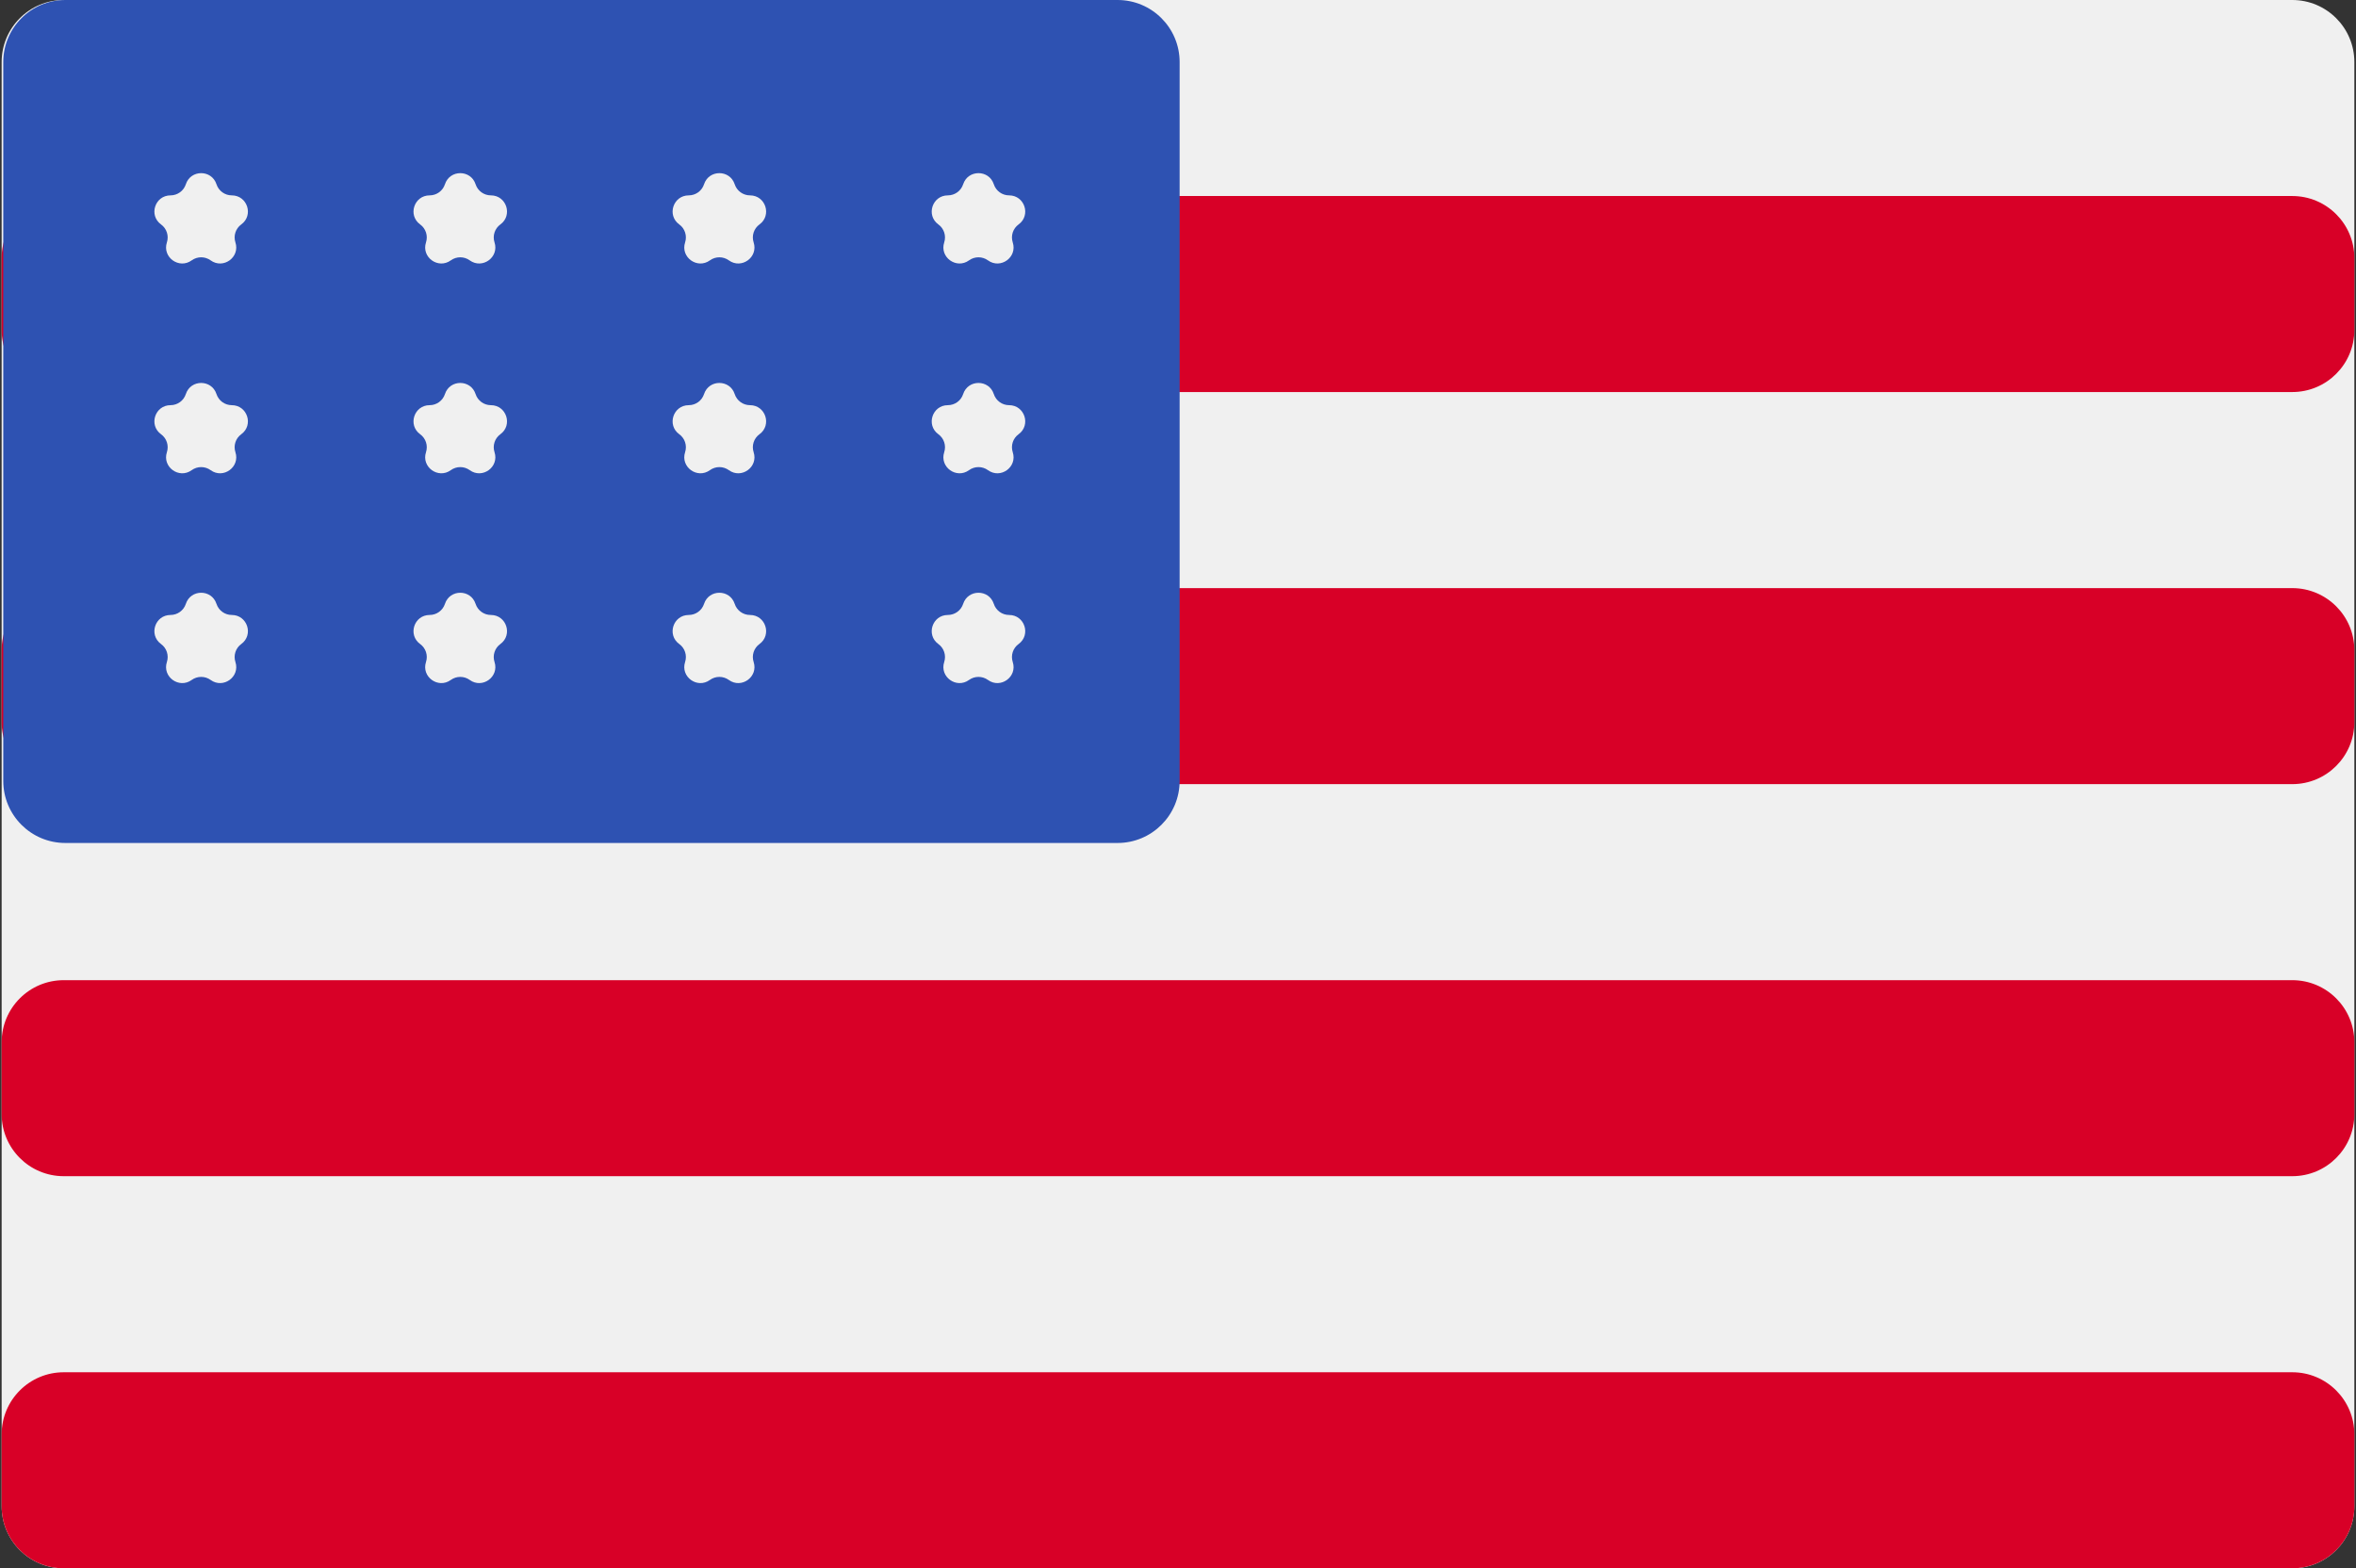 <svg width="721" height="480" viewBox="0 0 721 480" fill="none" xmlns="http://www.w3.org/2000/svg">
<rect x="0" y="0" width="721" height="480" fill="#333333" stroke="none"/>
<path d="M0.504 19C0.504 8.507 9.011 0 19.504 0H701.496C711.99 0 720.496 8.507 720.496 19V461C720.496 471.493 711.99 480 701.496 480H19.504C9.011 480 0.504 471.493 0.504 461V19Z" fill="#F0F0F0"/>
<path d="M0.504 78.994C0.504 68.501 9.011 59.994 19.504 59.994H701.496C711.99 59.994 720.496 68.501 720.496 78.994V100.988C720.496 111.482 711.99 119.988 701.496 119.988H19.504C9.011 119.988 0.504 111.482 0.504 100.988V78.994ZM0.504 198.998C0.504 188.505 9.011 179.998 19.504 179.998H701.496C711.99 179.998 720.496 188.505 720.496 198.998V220.992C720.496 231.486 711.99 239.992 701.496 239.992H19.504C9.011 239.992 0.504 231.486 0.504 220.992V198.998ZM0.504 318.987C0.504 308.493 9.011 299.987 19.504 299.987H701.496C711.99 299.987 720.496 308.493 720.496 318.987V340.981C720.496 351.474 711.99 359.981 701.496 359.981H19.504C9.011 359.981 0.504 351.474 0.504 340.981V318.987ZM0.504 438.99C0.504 428.497 9.011 419.99 19.504 419.99H701.496C711.99 419.99 720.496 428.497 720.496 438.99V460.985C720.496 471.478 711.99 479.985 701.496 479.985H19.504C9.011 479.985 0.504 471.478 0.504 460.985V438.99Z" fill="#D80027"/>
<path d="M1 19C1 8.507 9.507 0 20 0H342C352.493 0 361 8.507 361 19V239C361 249.493 352.493 258 342 258H20C9.507 258 1 249.493 1 239V19Z" fill="#2E52B2"/>
<path d="M145.541 120.607C144.065 116.07 137.643 116.072 136.164 120.608V120.608C135.504 122.633 133.61 124.006 131.479 124.006V124.006C126.716 124.006 124.718 130.105 128.577 132.898V132.898C130.305 134.149 131.027 136.373 130.366 138.401V138.401C128.889 142.932 134.098 146.691 137.958 143.897V143.897C139.684 142.647 142.029 142.647 143.754 143.897V143.897C147.613 146.692 152.816 142.931 151.339 138.401V138.401C150.678 136.373 151.401 134.149 153.129 132.898V132.898C156.987 130.105 154.99 124.006 150.227 124.006V124.006C148.095 124.006 146.201 122.633 145.541 120.607V120.607ZM150.227 188.216C148.095 188.216 146.201 186.843 145.541 184.816V184.816C144.065 180.279 137.643 180.281 136.164 184.818V184.818C135.504 186.843 133.61 188.216 131.479 188.216V188.216C126.716 188.216 124.718 194.315 128.577 197.109V197.109C130.305 198.36 131.027 200.584 130.366 202.612V202.612C128.889 207.143 134.098 210.902 137.958 208.107V208.107C139.684 206.857 142.029 206.857 143.754 208.107V208.107C147.612 210.902 152.816 207.142 151.339 202.612V202.612C150.678 200.584 151.401 198.36 153.129 197.109V197.109C156.987 194.315 154.99 188.216 150.227 188.216V188.216ZM70.933 188.216C68.802 188.216 66.908 186.843 66.248 184.816V184.816C64.771 180.279 58.349 180.281 56.87 184.818V184.818C56.21 186.843 54.315 188.216 52.185 188.216V188.216C47.421 188.216 45.424 194.315 49.282 197.109V197.109C51.01 198.36 51.733 200.584 51.072 202.612V202.612C49.595 207.143 54.803 210.902 58.663 208.107V208.107C60.389 206.857 62.735 206.857 64.46 208.107V208.107C68.319 210.902 73.523 207.142 72.046 202.612V202.612C71.385 200.584 72.108 198.36 73.835 197.109V197.109C77.694 194.315 75.697 188.216 70.933 188.216V188.216ZM66.248 120.607C64.771 116.07 58.349 116.071 56.87 120.608V120.608C56.209 122.633 54.315 124.006 52.185 124.006V124.006C47.422 124.006 45.424 130.105 49.282 132.898V132.898C51.01 134.149 51.733 136.373 51.072 138.401V138.401C49.595 142.932 54.803 146.691 58.663 143.897V143.897C60.389 142.647 62.735 142.647 64.46 143.897V143.897C68.319 146.692 73.523 142.931 72.046 138.401V138.401C71.385 136.373 72.108 134.149 73.835 132.898V132.898C77.693 130.104 75.696 124.006 70.933 124.006V124.006C68.802 124.006 66.908 122.633 66.248 120.607V120.607ZM145.541 56.395C144.065 51.858 137.643 51.86 136.164 56.396V56.396C135.504 58.422 133.61 59.795 131.479 59.795V59.795C126.715 59.795 124.718 65.894 128.577 68.688V68.688C130.305 69.939 131.027 72.163 130.366 74.192V74.192C128.889 78.722 134.098 82.481 137.958 79.686V79.686C139.684 78.436 142.029 78.436 143.754 79.686V79.686C147.612 82.481 152.816 78.721 151.339 74.191V74.191C150.678 72.163 151.401 69.939 153.129 68.688V68.688C156.987 65.894 154.991 59.795 150.227 59.795V59.795C148.095 59.795 146.201 58.422 145.541 56.395V56.395ZM66.248 56.395C64.771 51.858 58.349 51.86 56.87 56.397V56.397C56.209 58.422 54.315 59.795 52.185 59.795V59.795C47.421 59.795 45.424 65.894 49.282 68.688V68.688C51.01 69.939 51.733 72.163 51.072 74.192V74.192C49.595 78.722 54.803 82.481 58.663 79.686V79.686C60.389 78.436 62.735 78.436 64.46 79.686V79.686C68.319 82.481 73.523 78.721 72.046 74.191V74.191C71.385 72.163 72.108 69.939 73.835 68.688V68.688C77.694 65.894 75.697 59.795 70.933 59.795V59.795C68.802 59.795 66.908 58.422 66.248 56.395V56.395ZM224.837 120.607C223.36 116.07 216.937 116.071 215.458 120.608V120.608C214.798 122.633 212.904 124.006 210.773 124.006V124.006C206.01 124.006 204.012 130.105 207.87 132.898V132.898C209.598 134.149 210.321 136.373 209.66 138.401V138.401C208.183 142.932 213.391 146.692 217.251 143.897V143.897C218.977 142.647 221.322 142.647 223.048 143.897V143.897C226.907 146.692 232.111 142.931 230.634 138.401V138.401C229.973 136.373 230.695 134.149 232.423 132.898V132.898C236.282 130.105 234.285 124.006 229.522 124.006V124.006C227.391 124.006 225.497 122.633 224.837 120.607V120.607ZM229.522 188.216C227.391 188.216 225.497 186.843 224.837 184.817V184.817C223.359 180.28 216.937 180.281 215.459 184.817V184.817C214.798 186.843 212.904 188.216 210.773 188.216V188.216C206.009 188.216 204.012 194.315 207.87 197.109V197.109C209.598 198.36 210.321 200.584 209.66 202.612V202.612C208.183 207.143 213.391 210.902 217.251 208.107V208.107C218.977 206.857 221.322 206.857 223.048 208.107V208.107C226.907 210.902 232.111 207.142 230.634 202.612V202.612C229.973 200.584 230.695 198.36 232.423 197.109V197.109C236.282 194.315 234.285 188.216 229.522 188.216V188.216ZM308.816 188.216C306.685 188.216 304.791 186.843 304.131 184.817V184.817C302.654 180.279 296.232 180.281 294.753 184.817V184.817C294.093 186.843 292.198 188.216 290.068 188.216V188.216C285.304 188.216 283.306 194.315 287.165 197.109V197.109C288.892 198.36 289.615 200.584 288.954 202.612V202.612C287.477 207.143 292.687 210.902 296.547 208.107V208.107C298.272 206.857 300.618 206.857 302.343 208.107V208.107C306.201 210.902 311.405 207.142 309.928 202.612V202.612C309.267 200.584 309.99 198.36 311.718 197.109V197.109C315.576 194.315 313.58 188.216 308.816 188.216V188.216ZM304.131 120.607C302.655 116.07 296.232 116.071 294.753 120.608V120.608C294.093 122.633 292.198 124.006 290.068 124.006V124.006C285.305 124.006 283.307 130.104 287.165 132.898V132.898C288.892 134.149 289.615 136.373 288.954 138.401V138.401C287.477 142.932 292.686 146.692 296.547 143.897V143.897C298.272 142.647 300.618 142.647 302.343 143.897V143.897C306.202 146.692 311.405 142.931 309.928 138.401V138.401C309.267 136.373 309.99 134.149 311.718 132.898V132.898C315.576 130.105 313.579 124.006 308.816 124.006V124.006C306.685 124.006 304.791 122.633 304.131 120.607V120.607ZM224.837 56.396C223.36 51.858 216.937 51.859 215.458 56.396V56.396C214.798 58.422 212.904 59.795 210.773 59.795V59.795C206.009 59.795 204.012 65.894 207.87 68.688V68.688C209.598 69.939 210.321 72.163 209.66 74.191V74.191C208.183 78.722 213.391 82.481 217.251 79.686V79.686C218.977 78.436 221.322 78.436 223.048 79.686V79.686C226.907 82.481 232.111 78.721 230.634 74.191V74.191C229.973 72.163 230.695 69.939 232.423 68.688V68.688C236.282 65.894 234.286 59.795 229.522 59.795V59.795C227.391 59.795 225.497 58.422 224.837 56.396V56.396ZM304.131 56.395C302.655 51.858 296.232 51.859 294.753 56.396V56.396C294.093 58.422 292.198 59.795 290.068 59.795V59.795C285.304 59.795 283.306 65.894 287.165 68.688V68.688C288.892 69.939 289.615 72.163 288.954 74.191V74.191C287.477 78.722 292.687 82.481 296.547 79.686V79.686C298.272 78.436 300.618 78.436 302.343 79.686V79.686C306.201 82.481 311.405 78.721 309.928 74.191V74.191C309.267 72.163 309.99 69.939 311.718 68.688V68.688C315.576 65.894 313.58 59.795 308.816 59.795V59.795C306.685 59.795 304.791 58.422 304.131 56.395V56.395Z" fill="#F0F0F0"/>
</svg>
